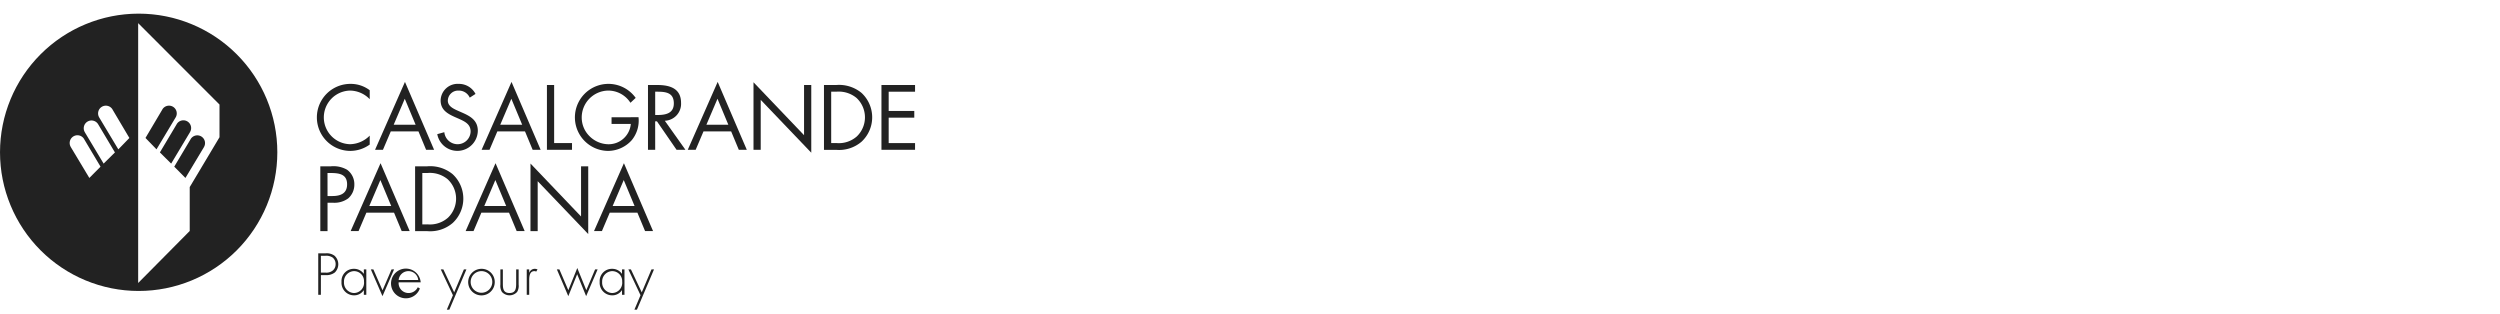 <svg xmlns="http://www.w3.org/2000/svg" width="366" height="46" viewBox="0 0 366 46">
    <defs>
        <style>
            .cls-1,.cls-2{fill:#222}.cls-2{opacity:0}.cls-3{clip-path:url(#clip-path)}
        </style>
        <clipPath id="clip-path">
            <path id="패스_142" d="M106.3 253.952a20.3 20.3 0 1 0 20.3-20.3 20.3 20.3 0 0 0-20.3 20.3" class="cls-1" data-name="패스 142" transform="translate(-106.299 -233.655)"/>
        </clipPath>
    </defs>
    <g id="img_casal_logo_2" transform="translate(-808 -968)">
        <path id="area" d="M0 0h366v46H0z" class="cls-2" transform="translate(808 968)"/>
        <g id="logo" transform="translate(808 970)">
            <g id="그룹_530" data-name="그룹 530" transform="translate(46.353 9.992)">
                <path id="패스_109" d="M332.78 284.405a4.06 4.06 0 0 0-2.893-1.258 3.926 3.926 0 0 0 .025 7.85 4.152 4.152 0 0 0 2.868-1.258v1.308a4.883 4.883 0 0 1-2.83.931 4.906 4.906 0 1 1 0-9.813 4.579 4.579 0 0 1 2.83.931z" class="cls-1" data-name="패스 109" transform="translate(-325.006 -281.877)"/>
                <path id="패스_110" d="M367.672 288.047l-1.145 2.692h-1.157l4.378-9.938 4.265 9.938h-1.17l-1.12-2.692zm2.051-4.78l-1.623 3.8h3.208z" class="cls-1" data-name="패스 110" transform="translate(-356.815 -280.801)"/>
                <path id="패스_111" d="M413.1 284.179a1.741 1.741 0 0 0-1.635-1.032 1.505 1.505 0 0 0-1.573 1.472c0 .818.843 1.195 1.485 1.484l.629.277c1.233.541 2.277 1.157 2.277 2.667a2.994 2.994 0 0 1-5.937.478l1.032-.289a1.954 1.954 0 0 0 1.9 1.761 1.907 1.907 0 0 0 1.95-1.849c0-1.107-.868-1.484-1.749-1.887l-.579-.252c-1.107-.5-2.063-1.069-2.063-2.428a2.49 2.49 0 0 1 2.655-2.416 2.722 2.722 0 0 1 2.453 1.472z" class="cls-1" data-name="패스 111" transform="translate(-390.683 -281.877)"/>
                <path id="패스_112" d="M441.277 288.047l-1.145 2.692h-1.157l4.378-9.938 4.264 9.938h-1.17l-1.12-2.692zm2.051-4.78l-1.623 3.8h3.208z" class="cls-1" data-name="패스 112" transform="translate(-414.82 -280.801)"/>
                <path id="패스_113" d="M485.143 291.442h2.617v.981h-3.673v-9.486h1.057z" class="cls-1" data-name="패스 113" transform="translate(-450.37 -282.485)"/>
                <path id="패스_114" d="M512.513 287.047a4.51 4.51 0 0 1-.981 3.346 4.686 4.686 0 0 1-3.51 1.585 4.907 4.907 0 1 1 4.076-7.762l-.767.717a3.857 3.857 0 0 0-3.258-1.787 3.936 3.936 0 0 0-3.875 3.963 3.821 3.821 0 0 0 1.107 2.679A3.985 3.985 0 0 0 508 291a3.254 3.254 0 0 0 3.384-2.969h-2.818v-.981z" class="cls-1" data-name="패스 114" transform="translate(-465.387 -281.877)"/>
                <path id="패스_115" d="M554.95 292.424h-1.057v-9.486h1.371c1.8 0 3.472.478 3.472 2.617a2.478 2.478 0 0 1-2.378 2.617l3.019 4.252h-1.3l-2.868-4.164h-.264zm0-5.095h.327c1.2 0 2.4-.227 2.4-1.7 0-1.56-1.145-1.711-2.415-1.711h-.314z" class="cls-1" data-name="패스 115" transform="translate(-505.382 -282.485)"/>
                <path id="패스_116" d="M583.678 288.047l-1.145 2.692h-1.157l4.378-9.938 4.264 9.938h-1.17l-1.12-2.692zm2.05-4.78l-1.623 3.8h3.208z" class="cls-1" data-name="패스 116" transform="translate(-527.04 -280.801)"/>
                <path id="패스_117" d="M626.784 281.039l7.4 7.749v-7.347h1.057v9.913l-7.4-7.737v7.309h-1.057z" class="cls-1" data-name="패스 117" transform="translate(-562.824 -280.989)"/>
                <path id="패스_118" d="M675.459 282.938h1.786a5.171 5.171 0 0 1 3.7 1.145 4.871 4.871 0 0 1 .025 7.146 5.043 5.043 0 0 1-3.749 1.2h-1.761zm1.824 8.5a3.979 3.979 0 0 0 2.994-.981 3.877 3.877 0 0 0-.05-5.623 4.076 4.076 0 0 0-2.944-.918h-.767v7.523z" class="cls-1" data-name="패스 118" transform="translate(-601.183 -282.485)"/>
                <path id="패스_119" d="M715.17 282.938h4.919v.981h-3.862v2.818h3.749v.981h-3.749v3.724h3.862v.981h-4.919z" class="cls-1" data-name="패스 119" transform="translate(-632.478 -282.485)"/>
            </g>
            <g id="그룹_531" data-name="그룹 531" transform="translate(46.894 22.347)">
                <path id="패스_120" d="M328.616 348.578h-1.057v-9.486h1.56a4 4 0 0 1 2.353.5 2.613 2.613 0 0 1 1.069 2.164 2.662 2.662 0 0 1-.906 2.038 3.418 3.418 0 0 1-2.252.629h-.767zm0-5.133h.7c1.17 0 2.164-.352 2.164-1.711 0-1.547-1.245-1.661-2.479-1.661h-.39z" class="cls-1" data-name="패스 120" transform="translate(-327.559 -339.092)"/>
            </g>
            <g id="그룹_532" data-name="그룹 532" transform="translate(51.335 21.894)">
                <path id="패스_121" d="M350.814 344.2l-1.145 2.692h-1.157l4.378-9.938 4.265 9.938h-1.17l-1.12-2.692zm2.051-4.781l-1.623 3.8h3.208z" class="cls-1" data-name="패스 121" transform="translate(-348.512 -336.956)"/>
                <path id="패스_122" d="M393.031 339.092h1.787a5.172 5.172 0 0 1 3.7 1.145 4.871 4.871 0 0 1 .025 7.146 5.042 5.042 0 0 1-3.749 1.2h-1.761zm1.824 8.5a3.978 3.978 0 0 0 2.994-.981 3.877 3.877 0 0 0-.05-5.623 4.076 4.076 0 0 0-2.944-.918h-.767v7.53z" class="cls-1" data-name="패스 122" transform="translate(-383.596 -338.639)"/>
                <path id="패스_123" d="M430.237 344.2l-1.145 2.692h-1.157l4.378-9.938 4.265 9.938h-1.17l-1.12-2.692zm2.051-4.781l-1.623 3.8h3.208z" class="cls-1" data-name="패스 123" transform="translate(-411.102 -336.956)"/>
                <path id="패스_124" d="M472.749 337.193l7.4 7.749V337.6h1.051v9.913l-7.4-7.737v7.309h-1.057z" class="cls-1" data-name="패스 124" transform="translate(-446.418 -337.143)"/>
                <path id="패스_125" d="M518.918 344.2l-1.145 2.692h-1.157l4.378-9.938 4.265 9.938h-1.17l-1.12-2.692zm2.051-4.781l-1.623 3.8h3.208z" class="cls-1" data-name="패스 125" transform="translate(-480.988 -336.956)"/>
            </g>
            <g id="그룹_533" data-name="그룹 533" transform="translate(46.59 35.085)">
                <path id="패스_126" d="M326.512 405.269h-.387V399.2h1.075a1.9 1.9 0 0 1 1.313.354 1.684 1.684 0 0 1 .04 2.448 2.013 2.013 0 0 1-1.353.387h-.684zm.7-3.245a1.464 1.464 0 0 0 1.063-.33 1.19 1.19 0 0 0 .395-.91 1.21 1.21 0 0 0-.459-.982 1.682 1.682 0 0 0-1.063-.242h-.636v2.464z" class="cls-1" data-name="패스 126" transform="translate(-326.125 -399.197)"/>
                <path id="패스_127" d="M345.831 413.712h-.362v-.668h-.016a1.665 1.665 0 0 1-1.417.749 1.833 1.833 0 0 1-1.836-1.965 1.785 1.785 0 0 1 1.82-1.917 1.712 1.712 0 0 1 1.433.725h.016v-.645h.362zm-3.269-1.884a1.52 1.52 0 0 0 1.465 1.626 1.5 1.5 0 0 0 1.466-1.667 1.459 1.459 0 0 0-1.49-1.538 1.518 1.518 0 0 0-1.442 1.579z" class="cls-1" data-name="패스 127" transform="translate(-338.792 -407.64)"/>
                <path id="패스_128" d="M364.168 413.358l1.321-3.068h.371l-1.7 3.922-1.707-3.922h.37z" class="cls-1" data-name="패스 128" transform="translate(-354.754 -407.939)"/>
                <path id="패스_129" d="M380.3 411.884a1.451 1.451 0 0 0 1.489 1.57 1.488 1.488 0 0 0 1.313-.845l.306.177a2.175 2.175 0 1 1 .121-.9zm2.866-.338a1.44 1.44 0 0 0-2.866 0z" class="cls-1" data-name="패스 129" transform="translate(-368.529 -407.64)"/>
                <path id="패스_130" d="M410.75 410.29h.379l1.586 3.366 1.425-3.366h.37l-2.5 5.895h-.37l.894-2.11z" class="cls-1" data-name="패스 130" transform="translate(-392.814 -407.939)"/>
                <path id="패스_131" d="M433.6 411.852a1.945 1.945 0 1 1-1.957-1.941 1.92 1.92 0 0 1 1.957 1.941zm-3.527.008a1.583 1.583 0 1 0 1.546-1.611 1.577 1.577 0 0 0-1.545 1.611z" class="cls-1" data-name="패스 131" transform="translate(-407.758 -407.64)"/>
                <path id="패스_132" d="M454.614 410.29v2.231a1.7 1.7 0 0 1-.225 1.071 1.487 1.487 0 0 1-2.222 0 1.7 1.7 0 0 1-.226-1.071v-2.231h.362v2.1c0 .717.081 1.361.974 1.361s.975-.644.975-1.361v-2.1z" class="cls-1" data-name="패스 132" transform="translate(-425.275 -407.939)"/>
                <path id="패스_133" d="M470.506 410.475h.016a.845.845 0 0 1 .805-.564.942.942 0 0 1 .395.089l-.193.322a.5.5 0 0 0-.258-.072c-.813 0-.765 1.014-.765 1.562v1.9h-.362v-3.72h.362z" class="cls-1" data-name="패스 133" transform="translate(-439.62 -407.64)"/>
                <path id="패스_134" d="M492.613 412.594l1.313-3.253 1.321 3.253 1.288-3.052h.37l-1.683 3.922-1.313-3.213-1.3 3.213-1.675-3.922h.37z" class="cls-1" data-name="패스 134" transform="translate(-456.001 -407.191)"/>
                <path id="패스_135" d="M524.163 413.712h-.363v-.668h-.016a1.666 1.666 0 0 1-1.417.749 1.833 1.833 0 0 1-1.836-1.965 1.785 1.785 0 0 1 1.82-1.917 1.713 1.713 0 0 1 1.433.725h.016v-.645h.362zm-3.269-1.884a1.52 1.52 0 0 0 1.465 1.626 1.5 1.5 0 0 0 1.466-1.667 1.459 1.459 0 0 0-1.49-1.538 1.518 1.518 0 0 0-1.442 1.579z" class="cls-1" data-name="패스 135" transform="translate(-479.328 -407.64)"/>
                <path id="패스_136" d="M540.329 410.29h.378l1.587 3.366 1.425-3.366h.37l-2.5 5.895h-.37l.894-2.11z" class="cls-1" data-name="패스 136" transform="translate(-494.93 -407.939)"/>
            </g>
            <g id="그룹_537" data-name="그룹 537">
                <g id="그룹_536" class="cls-3" data-name="그룹 536">
                    <path id="패스_138" d="M126.6 233.654a20.3 20.3 0 1 0 20.3 20.3 20.3 20.3 0 0 0-20.3-20.3m-7.221 24.052l-2.708-4.511v-.006a1.135 1.135 0 1 1 1.945-1.17v.007l2.4 4.029zm2.09-2.1l-2.748-4.586v-.007a1.135 1.135 0 1 1 1.946-1.169l.005.008 2.453 4.117zm2.153-2.086l-2.8-4.669v-.007a1.135 1.135 0 1 1 1.946-1.169v.007l2.472 4.171zm14.812-1.776l-4.36 7.3v6.426l-7.549 7.616v-38.044l11.909 11.918z" class="cls-1" data-name="패스 138" transform="translate(-106.299 -233.654)"/>
                    <path id="패스_139" d="M231.007 319.436l-2.709 4.511-1.637-1.651 2.4-4.029v-.006a1.135 1.135 0 0 1 1.946 1.169l-.005.007" class="cls-1" data-name="패스 139" transform="translate(-201.151 -299.895)"/>
                    <path id="패스_140" d="M221.14 309.163l-2.748 4.586-1.651-1.638 2.453-4.117v-.007a1.135 1.135 0 1 1 1.945 1.169v.007" class="cls-1" data-name="패스 140" transform="translate(-193.334 -291.798)"/>
                    <path id="패스_141" d="M211.178 298.928l-2.8 4.669-1.614-1.667 2.473-4.171v-.007a1.135 1.135 0 1 1 1.946 1.169v.007" class="cls-1" data-name="패스 141" transform="translate(-185.467 -283.733)"/>
                </g>
            </g>
        </g>
    </g>
</svg>
